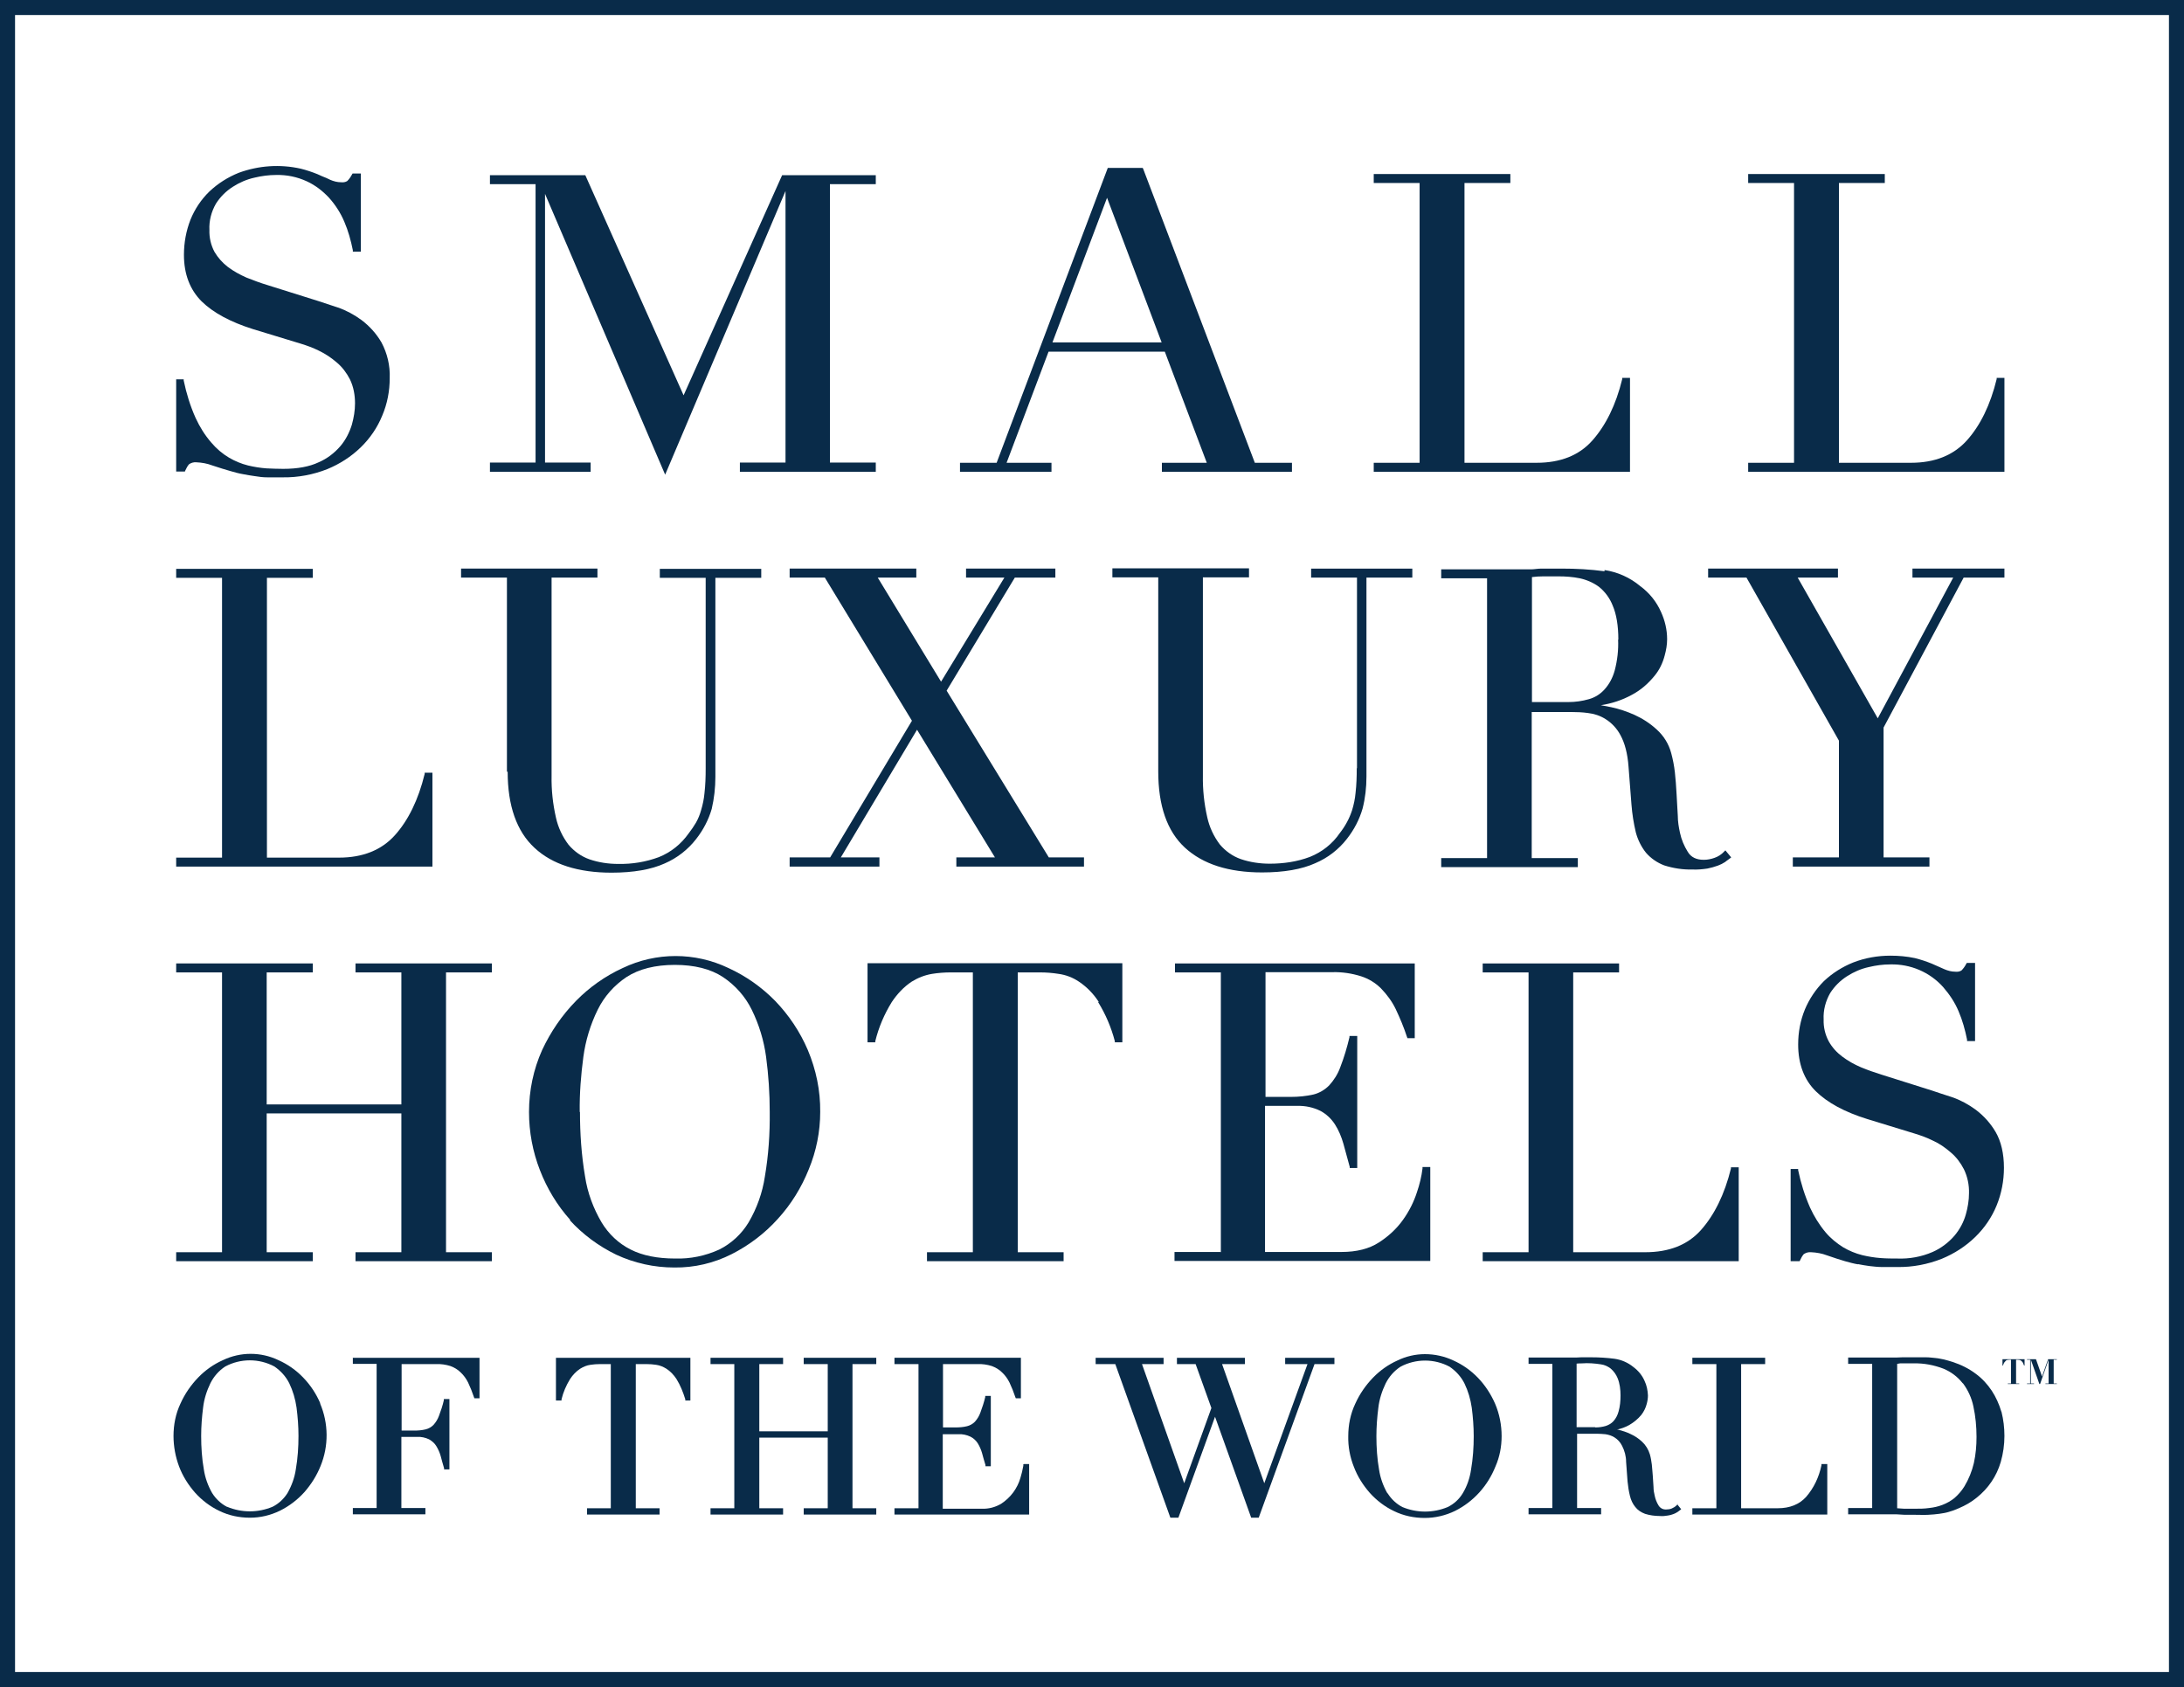 <?xml version="1.0" encoding="UTF-8"?>
<svg id="Layer_1" data-name="Layer 1" xmlns="http://www.w3.org/2000/svg" width="90" height="69.52" viewBox="0 0 90 69.52">
  <g id="slh-footer-desktop">
    <g>
      <path d="M89.38.62H.62s0,68.28,0,68.28h88.76s0-68.28,0-68.28M90,69.52H0V0h90v69.52Z" style="fill: #092b49;"/>
      <path d="M66.12,23.49c.54.08,1.05.31,1.47.66.38.28.67.64.86,1.07.16.35.25.73.25,1.12,0,.23-.04.45-.1.67-.08.31-.22.6-.42.84-.26.32-.57.59-.93.78-.4.22-.83.36-1.28.43.12.02.26.05.42.08.33.07.66.18.97.32.33.15.64.35.91.6.29.26.5.6.6.98.07.26.12.52.15.79.03.26.05.56.07.9.02.31.03.6.05.89,0,.24.04.47.09.7.06.28.17.54.32.78.13.22.35.33.66.33.15,0,.3-.03.44-.08.15-.05.29-.14.4-.26l.05-.05.24.29-.05.04s-.09.07-.15.11l-.05.04c-.09.06-.19.11-.3.15-.14.05-.28.09-.43.12-.2.03-.41.05-.62.04-.39.01-.78-.05-1.16-.17-.29-.11-.55-.29-.75-.52-.2-.25-.34-.54-.42-.84-.09-.38-.15-.76-.18-1.15l-.12-1.55c-.04-.56-.16-.99-.33-1.3-.14-.27-.36-.51-.62-.67-.22-.14-.47-.22-.73-.25-.22-.03-.45-.04-.67-.04h-1.64s0,6.02,0,6.02h1.9v.37h-5.63v-.37h1.89s0-11.53,0-11.53h-1.89v-.37h3.31c.13,0,.29,0,.41,0s.26-.03.41-.03.27,0,.41,0,.28,0,.41,0c.6,0,1.19.03,1.78.11ZM66.69,26.36c0-.58-.08-1.05-.23-1.4-.12-.31-.32-.58-.57-.78-.23-.17-.51-.29-.79-.35-.29-.06-.59-.08-.88-.08-.2,0-.41,0-.62,0-.16,0-.31.01-.47.03v5.15s1.5,0,1.5,0c.29,0,.57-.04.85-.12.25-.07.47-.21.64-.4.2-.22.34-.49.42-.78.11-.42.16-.85.14-1.28h0Z" style="fill: #092b49;"/>
      <path d="M17.81,35.71H7.26v-.37h1.89s0-11.53,0-11.53h-1.89v-.37h5.63v.37h-1.89s0,11.53,0,11.53h2.97c.98,0,1.75-.31,2.3-.92s.97-1.46,1.23-2.53v-.05h.32v3.87Z" style="fill: #092b49;"/>
      <path d="M20.89,31.8v-8s-1.89,0-1.89,0v-.37h5.62v.37h-1.89s0,8.17,0,8.17c-.01.58.05,1.15.18,1.72.09.41.27.79.52,1.12.23.27.52.48.86.6.38.13.78.19,1.19.19.57.01,1.13-.08,1.67-.28.5-.2.92-.54,1.23-.98.11-.14.21-.29.3-.44.09-.16.16-.33.21-.51.07-.23.12-.47.14-.7.04-.34.05-.68.05-1.02v-7.86s-1.89,0-1.89,0v-.37h4.18v.37h-1.89s0,8.2,0,8.2c0,.45-.05.89-.15,1.32-.13.45-.35.87-.64,1.24-.34.44-.79.79-1.3,1.01-.55.25-1.29.38-2.19.38-1.37,0-2.44-.34-3.17-1.02-.74-.68-1.11-1.74-1.11-3.14Z" style="fill: #092b49;"/>
      <polygon points="37.76 23.8 36.17 23.8 38.78 28.09 41.39 23.8 39.81 23.8 39.81 23.43 43.49 23.43 43.49 23.8 41.82 23.8 39.01 28.46 43.22 35.33 44.67 35.33 44.67 35.71 39.41 35.71 39.41 35.33 41 35.33 37.79 30.07 34.65 35.33 36.24 35.33 36.24 35.71 32.54 35.71 32.54 35.33 34.21 35.33 37.58 29.7 33.99 23.8 32.54 23.8 32.54 23.43 37.76 23.43 37.76 23.8" style="fill: #092b49;"/>
      <path d="M55.92,31.66v-7.86s-1.89,0-1.89,0v-.37h4.17v.37h-1.89s0,8.2,0,8.2c0,.45-.05.89-.16,1.32-.13.45-.35.87-.64,1.24-.34.44-.79.79-1.31,1.01-.55.25-1.29.38-2.19.38-1.38,0-2.44-.34-3.18-1.02s-1.1-1.74-1.1-3.14v-8s-1.89,0-1.89,0v-.37h5.63v.37h-1.9s0,8.17,0,8.17c-.01.58.05,1.15.18,1.72.09.41.27.79.52,1.12.23.27.52.48.86.6.38.13.79.19,1.19.19.57,0,1.13-.08,1.66-.28.5-.2.93-.54,1.23-.98.11-.14.21-.29.29-.44.09-.16.16-.33.22-.51.07-.23.12-.47.14-.7.04-.34.05-.68.05-1.03Z" style="fill: #092b49;"/>
      <polygon points="71.97 23.8 70.39 23.8 70.39 23.43 75.74 23.43 75.74 23.8 74.08 23.8 77.38 29.6 80.49 23.8 78.81 23.8 78.81 23.43 82.6 23.43 82.6 23.8 80.92 23.8 77.62 29.98 77.62 35.33 79.51 35.33 79.51 35.71 73.88 35.71 73.88 35.33 75.78 35.33 75.78 30.52 71.97 23.8" style="fill: #092b49;"/>
      <path d="M62.99,51.6v-11.53s-1.89,0-1.89,0v-.37h5.62v.37h-1.89s0,11.53,0,11.53h2.97c.98,0,1.75-.3,2.3-.92s.97-1.47,1.23-2.53v-.05h.32v3.87h-10.55v-.37h1.89Z" style="fill: #092b49;"/>
      <path d="M76.57,52.1c-.18-.03-.36-.08-.54-.13-.21-.06-.45-.14-.74-.24-.21-.08-.43-.12-.66-.13-.11-.01-.21.02-.3.08-.06.07-.11.16-.15.25l-.02.04h-.37v-3.8h.31v.05c.11.53.27,1.04.49,1.54.17.37.38.71.64,1.02.21.25.46.45.73.62.24.14.5.25.78.32.25.06.5.1.75.12.26.02.48.02.69.02.5.02,1-.07,1.46-.27.34-.15.65-.38.9-.67.22-.26.38-.56.47-.88.08-.28.13-.58.13-.87.01-.34-.06-.68-.21-.99-.14-.27-.32-.51-.55-.7-.22-.19-.46-.36-.73-.48-.24-.12-.49-.21-.75-.29l-1.96-.6c-.93-.29-1.63-.67-2.11-1.14s-.73-1.12-.73-1.93c0-.5.09-.99.28-1.45.18-.43.45-.83.78-1.16.35-.33.76-.59,1.21-.77.49-.19,1.01-.28,1.53-.28.34,0,.68.03,1.01.1.24.06.48.14.7.23l.52.23c.14.06.29.1.44.1.09.01.18,0,.26-.05.08-.08.15-.18.2-.28l.02-.03h.34v3.22h-.33v-.06c-.08-.4-.19-.8-.35-1.17-.15-.36-.37-.69-.63-.99-.55-.62-1.35-.96-2.18-.94-.3,0-.6.04-.89.11-.32.07-.62.2-.9.38-.28.18-.51.41-.69.69-.19.33-.29.71-.27,1.09-.01.31.06.62.21.9.14.25.33.46.56.63.24.18.49.32.77.44.29.12.58.22.87.31l2.06.65c.21.07.47.16.82.27.35.12.68.3.98.52.33.25.61.56.82.92.22.38.34.88.34,1.47,0,.53-.1,1.06-.3,1.55-.2.49-.5.93-.88,1.3-.4.39-.87.69-1.38.9-.58.23-1.21.35-1.83.34-.24,0-.45,0-.63,0-.17,0-.35-.02-.52-.04-.16-.02-.32-.05-.48-.08Z" style="fill: #092b49;"/>
      <polygon points="14.65 39.7 20.27 39.7 20.27 40.07 18.38 40.07 18.38 51.6 20.27 51.6 20.27 51.97 14.65 51.97 14.65 51.6 16.54 51.6 16.54 45.88 10.99 45.88 10.99 51.6 12.89 51.6 12.89 51.97 7.26 51.97 7.26 51.6 9.15 51.6 9.15 40.07 7.26 40.07 7.26 39.7 12.89 39.7 12.89 40.07 10.99 40.07 10.99 45.51 16.54 45.51 16.54 40.07 14.65 40.07 14.65 39.7" style="fill: #092b49;"/>
      <path d="M23.5,50.27c-.54-.6-.96-1.3-1.25-2.05-.3-.77-.45-1.58-.45-2.4,0-.88.18-1.75.54-2.55.35-.75.82-1.44,1.4-2.03.55-.56,1.2-1.02,1.92-1.35,1.38-.66,2.98-.66,4.36,0,.72.33,1.37.79,1.92,1.35.57.59,1.03,1.28,1.35,2.03.34.81.52,1.67.51,2.55,0,.81-.16,1.61-.47,2.36-.3.75-.73,1.45-1.28,2.05-.54.6-1.19,1.09-1.9,1.45-.73.37-1.54.56-2.36.55-.83,0-1.65-.18-2.4-.53-.72-.35-1.37-.83-1.91-1.42ZM23.9,45.82c0,.89.06,1.78.21,2.66.1.67.34,1.31.68,1.89.29.48.7.87,1.2,1.12.49.25,1.11.37,1.83.37.63.02,1.25-.11,1.82-.37.5-.25.92-.64,1.21-1.12.34-.58.57-1.22.67-1.89.15-.88.21-1.77.2-2.66,0-.76-.05-1.52-.15-2.27-.09-.67-.29-1.33-.59-1.94-.27-.55-.68-1.01-1.19-1.35-.5-.33-1.17-.5-1.98-.5s-1.48.17-1.99.5c-.51.34-.92.8-1.19,1.35-.3.61-.5,1.27-.59,1.94-.1.75-.16,1.51-.15,2.27h0Z" style="fill: #092b49;"/>
      <path d="M45.28,41.29c-.21-.33-.49-.62-.82-.84-.25-.17-.54-.28-.84-.32-.25-.04-.5-.06-.76-.06h-.92s0,11.53,0,11.53h1.89v.37h-5.63v-.37h1.89s0-11.53,0-11.53h-.92c-.25,0-.51.02-.76.06-.3.05-.58.16-.84.32-.33.22-.6.51-.82.84-.31.5-.54,1.04-.68,1.61v.05h-.32v-3.26h10.5v3.26h-.31v-.05c-.15-.57-.38-1.11-.69-1.61Z" style="fill: #092b49;"/>
      <path d="M50.31,51.6v-11.53s-1.89,0-1.89,0v-.37h9.88v3.08h-.3l-.02-.05c-.13-.4-.29-.78-.47-1.16-.15-.31-.36-.59-.6-.84-.23-.23-.51-.4-.82-.5-.38-.12-.78-.18-1.17-.17h-2.77s0,5.14,0,5.14h1.04c.32,0,.63-.03.94-.1.24-.06.46-.19.64-.37.2-.22.36-.47.46-.75.16-.41.28-.82.38-1.24v-.05h.32v5.44h-.31v-.05c-.09-.33-.18-.65-.26-.95-.08-.28-.19-.55-.35-.8-.15-.23-.35-.42-.59-.55-.3-.15-.63-.22-.97-.21h-1.32s0,6.02,0,6.02h3.16c.61,0,1.13-.13,1.53-.39.39-.25.73-.56,1-.94.25-.35.44-.73.57-1.13.11-.32.19-.65.23-.98v-.06h.32v3.87h-10.54v-.37h1.89Z" style="fill: #092b49;"/>
      <path d="M82.48,58.18c.08.32.12.65.12.99,0,.36-.05.72-.15,1.07-.17.59-.52,1.1-1,1.48-.22.18-.47.32-.73.43-.13.06-.27.11-.41.15-.13.04-.26.06-.4.08-.14.02-.28.03-.45.04s-.34,0-.55,0h-.29c-.1,0-.2,0-.3-.01s-.2-.01-.3-.01h-.28s-1.58,0-1.58,0v-.26h.99s0-5.94,0-5.94h-.99v-.26h1.73c.08,0,.16,0,.25,0s.16-.01.25-.01.17,0,.25,0,.17,0,.25,0c.18,0,.34,0,.48,0s.27.02.39.03c.12.01.24.04.35.06.11.03.23.06.35.1.34.11.67.27.96.49.26.19.48.43.66.7.17.26.3.55.39.85ZM80.88,57c-.21-.27-.48-.47-.79-.6-.39-.15-.81-.23-1.22-.22-.15,0-.28,0-.4,0h-.17s-.12.02-.12.02v5.95c.08,0,.18.02.29.02.13,0,.28,0,.44,0,.2,0,.39,0,.59-.03.19-.02.37-.06.55-.13.18-.07.34-.16.49-.28.16-.14.3-.3.41-.48.18-.3.31-.62.39-.96.08-.36.11-.72.11-1.08,0-.42-.04-.85-.13-1.26-.07-.34-.22-.67-.43-.95h0Z" style="fill: #092b49;"/>
      <path d="M75.08,60.33h.22v2.08h-5.56v-.26h.99s0-5.94,0-5.94h-.99v-.26h3v.26h-.99s0,5.94,0,5.94h1.51c.5,0,.89-.16,1.17-.47.32-.37.53-.82.63-1.3v-.05Z" style="fill: #092b49;"/>
      <path d="M69.11,61.98l.17.21-.05.04-.08.06-.03.02c-.05.03-.1.06-.16.08-.08.03-.15.05-.23.06-.11.02-.22.03-.33.02-.21,0-.42-.03-.61-.09-.16-.06-.3-.15-.4-.28-.11-.13-.18-.29-.22-.45-.05-.2-.08-.4-.1-.6l-.06-.81c0-.23-.06-.46-.17-.67-.07-.14-.18-.26-.31-.34-.11-.07-.24-.11-.37-.13-.12-.01-.23-.02-.35-.02h-.82s0,3.06,0,3.06h.99v.26h-2.99v-.26h.98s0-5.94,0-5.94h-.98v-.26h1.75c.07,0,.14,0,.21,0s.13-.01.21-.01.15,0,.22,0,.14,0,.21,0c.31,0,.63.02.94.06.29.04.56.16.78.34.2.15.36.34.46.57.09.19.13.39.14.6,0,.12-.02.24-.05.35-.04.16-.12.32-.22.45-.14.17-.31.31-.5.42-.16.09-.33.15-.51.19h.05c.18.05.35.1.51.18.18.08.34.19.48.32.15.14.26.32.32.52.04.14.06.27.08.42.01.14.03.3.04.47l.03.46c0,.12.02.24.05.36.03.14.08.27.16.4.07.11.19.17.32.16.07,0,.15-.01.22-.04.07-.03.14-.07.2-.13l.05-.05ZM65.74,58.82c.15,0,.29-.02.43-.06.12-.04.23-.1.32-.2.1-.11.17-.25.21-.4.06-.21.08-.43.08-.66,0-.24-.03-.49-.12-.71-.06-.15-.16-.29-.29-.4-.12-.09-.25-.15-.4-.17-.26-.04-.52-.06-.78-.04-.07,0-.14,0-.22.01v2.62s.76,0,.76,0Z" style="fill: #092b49;"/>
      <path d="M61.61,57.84c.18.42.27.88.27,1.34,0,.43-.08.85-.25,1.24-.16.4-.38.76-.67,1.08-.28.31-.62.57-1,.76-.39.19-.82.29-1.25.29-.44,0-.87-.09-1.26-.28-.38-.18-.72-.44-1-.75-.28-.32-.51-.68-.66-1.08-.16-.4-.24-.83-.23-1.26,0-.46.09-.92.29-1.34.18-.4.43-.76.73-1.07.29-.3.63-.54,1.01-.71.35-.17.74-.26,1.13-.26.41,0,.81.09,1.17.26.38.17.72.41,1.01.71.3.31.54.68.71,1.07ZM57.18,61.53c.15.24.36.44.61.57.6.25,1.27.25,1.87,0,.26-.13.47-.32.62-.57.18-.3.29-.63.34-.97.08-.46.11-.92.11-1.38,0-.39-.03-.78-.08-1.17-.05-.35-.15-.69-.3-1-.14-.28-.35-.51-.61-.69-.63-.34-1.4-.34-2.03,0-.26.17-.47.41-.61.69-.15.31-.26.65-.3,1-.05.39-.08.78-.08,1.17,0,.46.03.93.11,1.38.05.34.17.67.34.97h0Z" style="fill: #092b49;"/>
      <path d="M42.19,60.33h.22v2.08h-5.55v-.26h.99s0-5.94,0-5.94h-.99v-.26h5.21v1.67h-.21l-.02-.05c-.07-.21-.15-.41-.24-.6-.08-.16-.18-.3-.31-.42-.12-.12-.26-.2-.42-.26-.19-.06-.4-.09-.6-.08h-1.41s0,2.61,0,2.61h.51c.16,0,.32-.01.48-.05.12-.03.23-.09.32-.18.1-.11.18-.24.23-.38.08-.21.15-.43.2-.64v-.05h.23v2.9h-.22v-.05c-.05-.17-.1-.33-.14-.49-.04-.14-.1-.28-.18-.41-.07-.11-.18-.21-.3-.27-.15-.07-.32-.11-.49-.1h-.65s0,3.07,0,3.07h1.62c.27.01.54-.06.78-.2.2-.13.37-.29.51-.48.13-.18.23-.38.29-.59.05-.16.09-.33.12-.5v-.06Z" style="fill: #092b49;"/>
      <polygon points="52.96 55.95 54.99 55.95 54.99 56.21 54.17 56.21 51.87 62.54 51.56 62.54 50.07 58.38 48.56 62.54 48.23 62.54 45.96 56.21 45.15 56.21 45.15 55.95 47.95 55.95 47.95 56.21 47.06 56.21 48.8 61.12 49.92 58.02 49.27 56.21 48.5 56.21 48.5 55.95 51.3 55.95 51.3 56.21 50.36 56.21 52.1 61.12 53.88 56.21 52.96 56.21 52.96 55.95" style="fill: #092b49;"/>
      <polygon points="33.12 55.95 36.11 55.95 36.11 56.21 35.13 56.21 35.13 62.15 36.11 62.15 36.11 62.41 33.12 62.41 33.12 62.15 34.11 62.15 34.11 59.24 31.29 59.24 31.29 62.15 32.27 62.15 32.27 62.41 29.28 62.41 29.28 62.15 30.26 62.15 30.26 56.21 29.28 56.21 29.28 55.95 32.27 55.95 32.27 56.21 31.29 56.21 31.29 58.98 34.11 58.98 34.11 56.21 33.12 56.21 33.12 55.95" style="fill: #092b49;"/>
      <path d="M22.92,55.95h5.53v1.76h-.21v-.05c-.09-.29-.2-.57-.36-.83-.11-.17-.25-.32-.42-.43-.13-.08-.27-.14-.42-.16-.13-.02-.26-.03-.39-.03h-.45s0,5.94,0,5.94h.98v.26h-2.99v-.26h.98s0-5.94,0-5.94h-.45c-.13,0-.26.01-.39.03-.15.02-.29.08-.42.16-.17.11-.31.26-.42.43-.16.26-.28.54-.35.83v.05h-.23v-1.76Z" style="fill: #092b49;"/>
      <path d="M14.55,55.95h5.21v1.67h-.21l-.02-.05c-.07-.21-.15-.41-.24-.6-.08-.16-.18-.3-.31-.42-.12-.12-.26-.2-.42-.26-.19-.06-.4-.09-.6-.08h-1.41s0,2.74,0,2.74h.51c.16,0,.32-.01.48-.05.12-.03.23-.09.32-.18.1-.11.18-.24.23-.38.08-.21.15-.42.2-.64v-.05h.23v2.9h-.22v-.05c-.05-.17-.1-.34-.14-.5-.04-.14-.1-.28-.18-.41-.07-.12-.18-.21-.3-.28-.15-.07-.32-.11-.49-.1h-.65s0,2.93,0,2.93h.99v.26h-2.99v-.26h.98s0-5.94,0-5.94h-.98v-.26Z" style="fill: #092b49;"/>
      <path d="M13.19,57.83c.35.82.36,1.75.02,2.58-.16.4-.39.76-.67,1.08-.28.31-.62.57-1,.76-.39.19-.81.29-1.24.29-.44,0-.87-.09-1.26-.28-.38-.18-.72-.44-1-.75-.28-.32-.51-.68-.66-1.08-.15-.4-.23-.83-.23-1.26,0-.46.09-.92.29-1.34.18-.4.43-.76.73-1.07.29-.3.63-.54,1.01-.71.73-.35,1.57-.35,2.3,0,.38.17.72.41,1.01.71.3.31.54.67.71,1.07ZM9.36,62.09c.6.25,1.27.25,1.87,0,.26-.13.47-.33.62-.57.17-.3.29-.63.34-.97.08-.46.11-.92.11-1.38,0-.39-.03-.78-.08-1.17-.05-.35-.15-.69-.3-1-.14-.28-.35-.51-.61-.69-.63-.34-1.4-.34-2.03,0-.26.17-.47.41-.61.69-.15.31-.26.65-.3,1-.05.39-.08.78-.08,1.17,0,.46.03.93.11,1.38.05.34.17.67.34.97.15.24.36.44.61.57Z" style="fill: #092b49;"/>
      <path d="M82.53,56.01h.9v.26h-.02s-.03-.08-.05-.12c-.02-.03-.04-.05-.06-.07-.02-.02-.05-.03-.07-.04-.03,0-.06-.01-.1-.01h-.05s0,.98,0,.98h.13v.02h-.47v-.02h.13s0-.98,0-.98h-.05s-.06,0-.1.01c-.03,0-.05.02-.07.04-.02.02-.04.05-.06.07-.02.04-.04.08-.05.12h-.02v-.26Z" style="fill: #092b49;"/>
      <polygon points="84.4 56.01 84.76 56.01 84.76 56.03 84.63 56.03 84.63 57.01 84.76 57.01 84.76 57.03 84.29 57.03 84.29 57.01 84.42 57.01 84.42 56.03 84.42 56.03 84.07 57.03 84.04 57.03 83.69 56.03 83.69 56.03 83.69 57.01 83.82 57.01 83.82 57.03 83.53 57.03 83.53 57.01 83.66 57.01 83.66 56.03 83.53 56.03 83.53 56.01 83.9 56.01 84.15 56.72 84.15 56.72 84.4 56.01" style="fill: #092b49;"/>
      <path d="M82.6,19.44h-10.56v-.37h1.89s0-11.53,0-11.53h-1.89v-.37h5.63v.37h-1.89s0,11.53,0,11.53h2.97c.98,0,1.75-.31,2.3-.92s.97-1.46,1.23-2.53v-.05h.32v3.87Z" style="fill: #092b49;"/>
      <path d="M67.17,19.44h-10.56v-.37h1.89s0-11.53,0-11.53h-1.89v-.37h5.63v.37h-1.89s0,11.53,0,11.53h2.97c.98,0,1.75-.3,2.3-.92s.97-1.46,1.23-2.53v-.05h.32v3.87Z" style="fill: #092b49;"/>
      <path d="M7.63,19.43h-.37v-3.8h.31v.05c.11.53.27,1.05.49,1.54.17.37.38.71.65,1.02.21.25.46.46.73.62.24.14.5.25.78.32.25.06.5.1.76.12.23.01.45.02.69.02.59,0,1.08-.09,1.46-.27.35-.15.65-.38.9-.67.22-.26.37-.56.47-.88.08-.29.13-.58.13-.88,0-.34-.06-.68-.21-.99-.14-.27-.32-.51-.55-.7-.22-.19-.46-.35-.73-.48-.24-.12-.49-.21-.75-.29l-1.97-.6c-.92-.29-1.63-.67-2.11-1.14-.48-.48-.73-1.12-.73-1.92,0-.5.09-.99.27-1.45.18-.44.44-.83.78-1.16.35-.33.76-.59,1.21-.77.82-.3,1.7-.36,2.55-.17.24.06.48.14.7.23.13.06.24.11.35.15l.17.08c.14.06.29.1.44.1.09.01.18,0,.26-.05.08-.08.15-.18.2-.28l.02-.03h.34v3.22h-.33v-.06c-.08-.4-.19-.8-.35-1.17-.15-.36-.37-.7-.63-.99-.26-.28-.57-.52-.92-.68-.39-.18-.82-.27-1.26-.26-.3,0-.6.04-.89.11-.32.07-.62.2-.9.38-.28.18-.51.41-.69.69-.19.33-.29.71-.27,1.09-.01.31.06.62.21.9.14.24.33.45.55.62.24.18.5.32.77.44.28.11.57.22.87.31l2.07.65c.21.07.48.16.82.27.35.12.68.3.98.52.33.25.61.56.82.92.24.45.36.96.34,1.47,0,.53-.1,1.06-.31,1.55-.2.49-.5.93-.88,1.3-.4.39-.87.69-1.38.9-.58.23-1.21.35-1.84.34-.24,0-.45,0-.63,0-.17,0-.35-.02-.52-.05-.16-.02-.32-.05-.48-.08-.18-.03-.36-.08-.53-.13-.21-.06-.44-.13-.74-.23-.21-.08-.43-.12-.66-.13-.11-.01-.21.02-.3.08-.06.07-.11.16-.15.25l-.02.04Z" style="fill: #092b49;"/>
      <polygon points="24.34 19.44 20.19 19.44 20.19 19.06 22.07 19.06 22.07 7.59 20.19 7.59 20.19 7.22 24.12 7.22 28.17 16.29 32.23 7.22 36.09 7.22 36.09 7.59 34.2 7.59 34.2 19.06 36.09 19.06 36.09 19.44 30.49 19.44 30.49 19.06 32.37 19.06 32.37 7.87 27.41 19.56 22.46 7.99 22.46 19.06 24.34 19.06 24.34 19.44" style="fill: #092b49;"/>
      <path d="M43.34,19.44h-3.78v-.37h1.51s4.58-12.15,4.58-12.15h1.44l.02.04,4.6,12.11h1.53v.37h-5.36v-.37h1.85s-1.73-4.58-1.73-4.58h-4.79s-1.73,4.58-1.73,4.58h1.85v.37ZM47.87,14.11l-2.25-5.96-2.25,5.96h4.51Z" style="fill: #092b49;"/>
    </g>
  </g>
</svg>